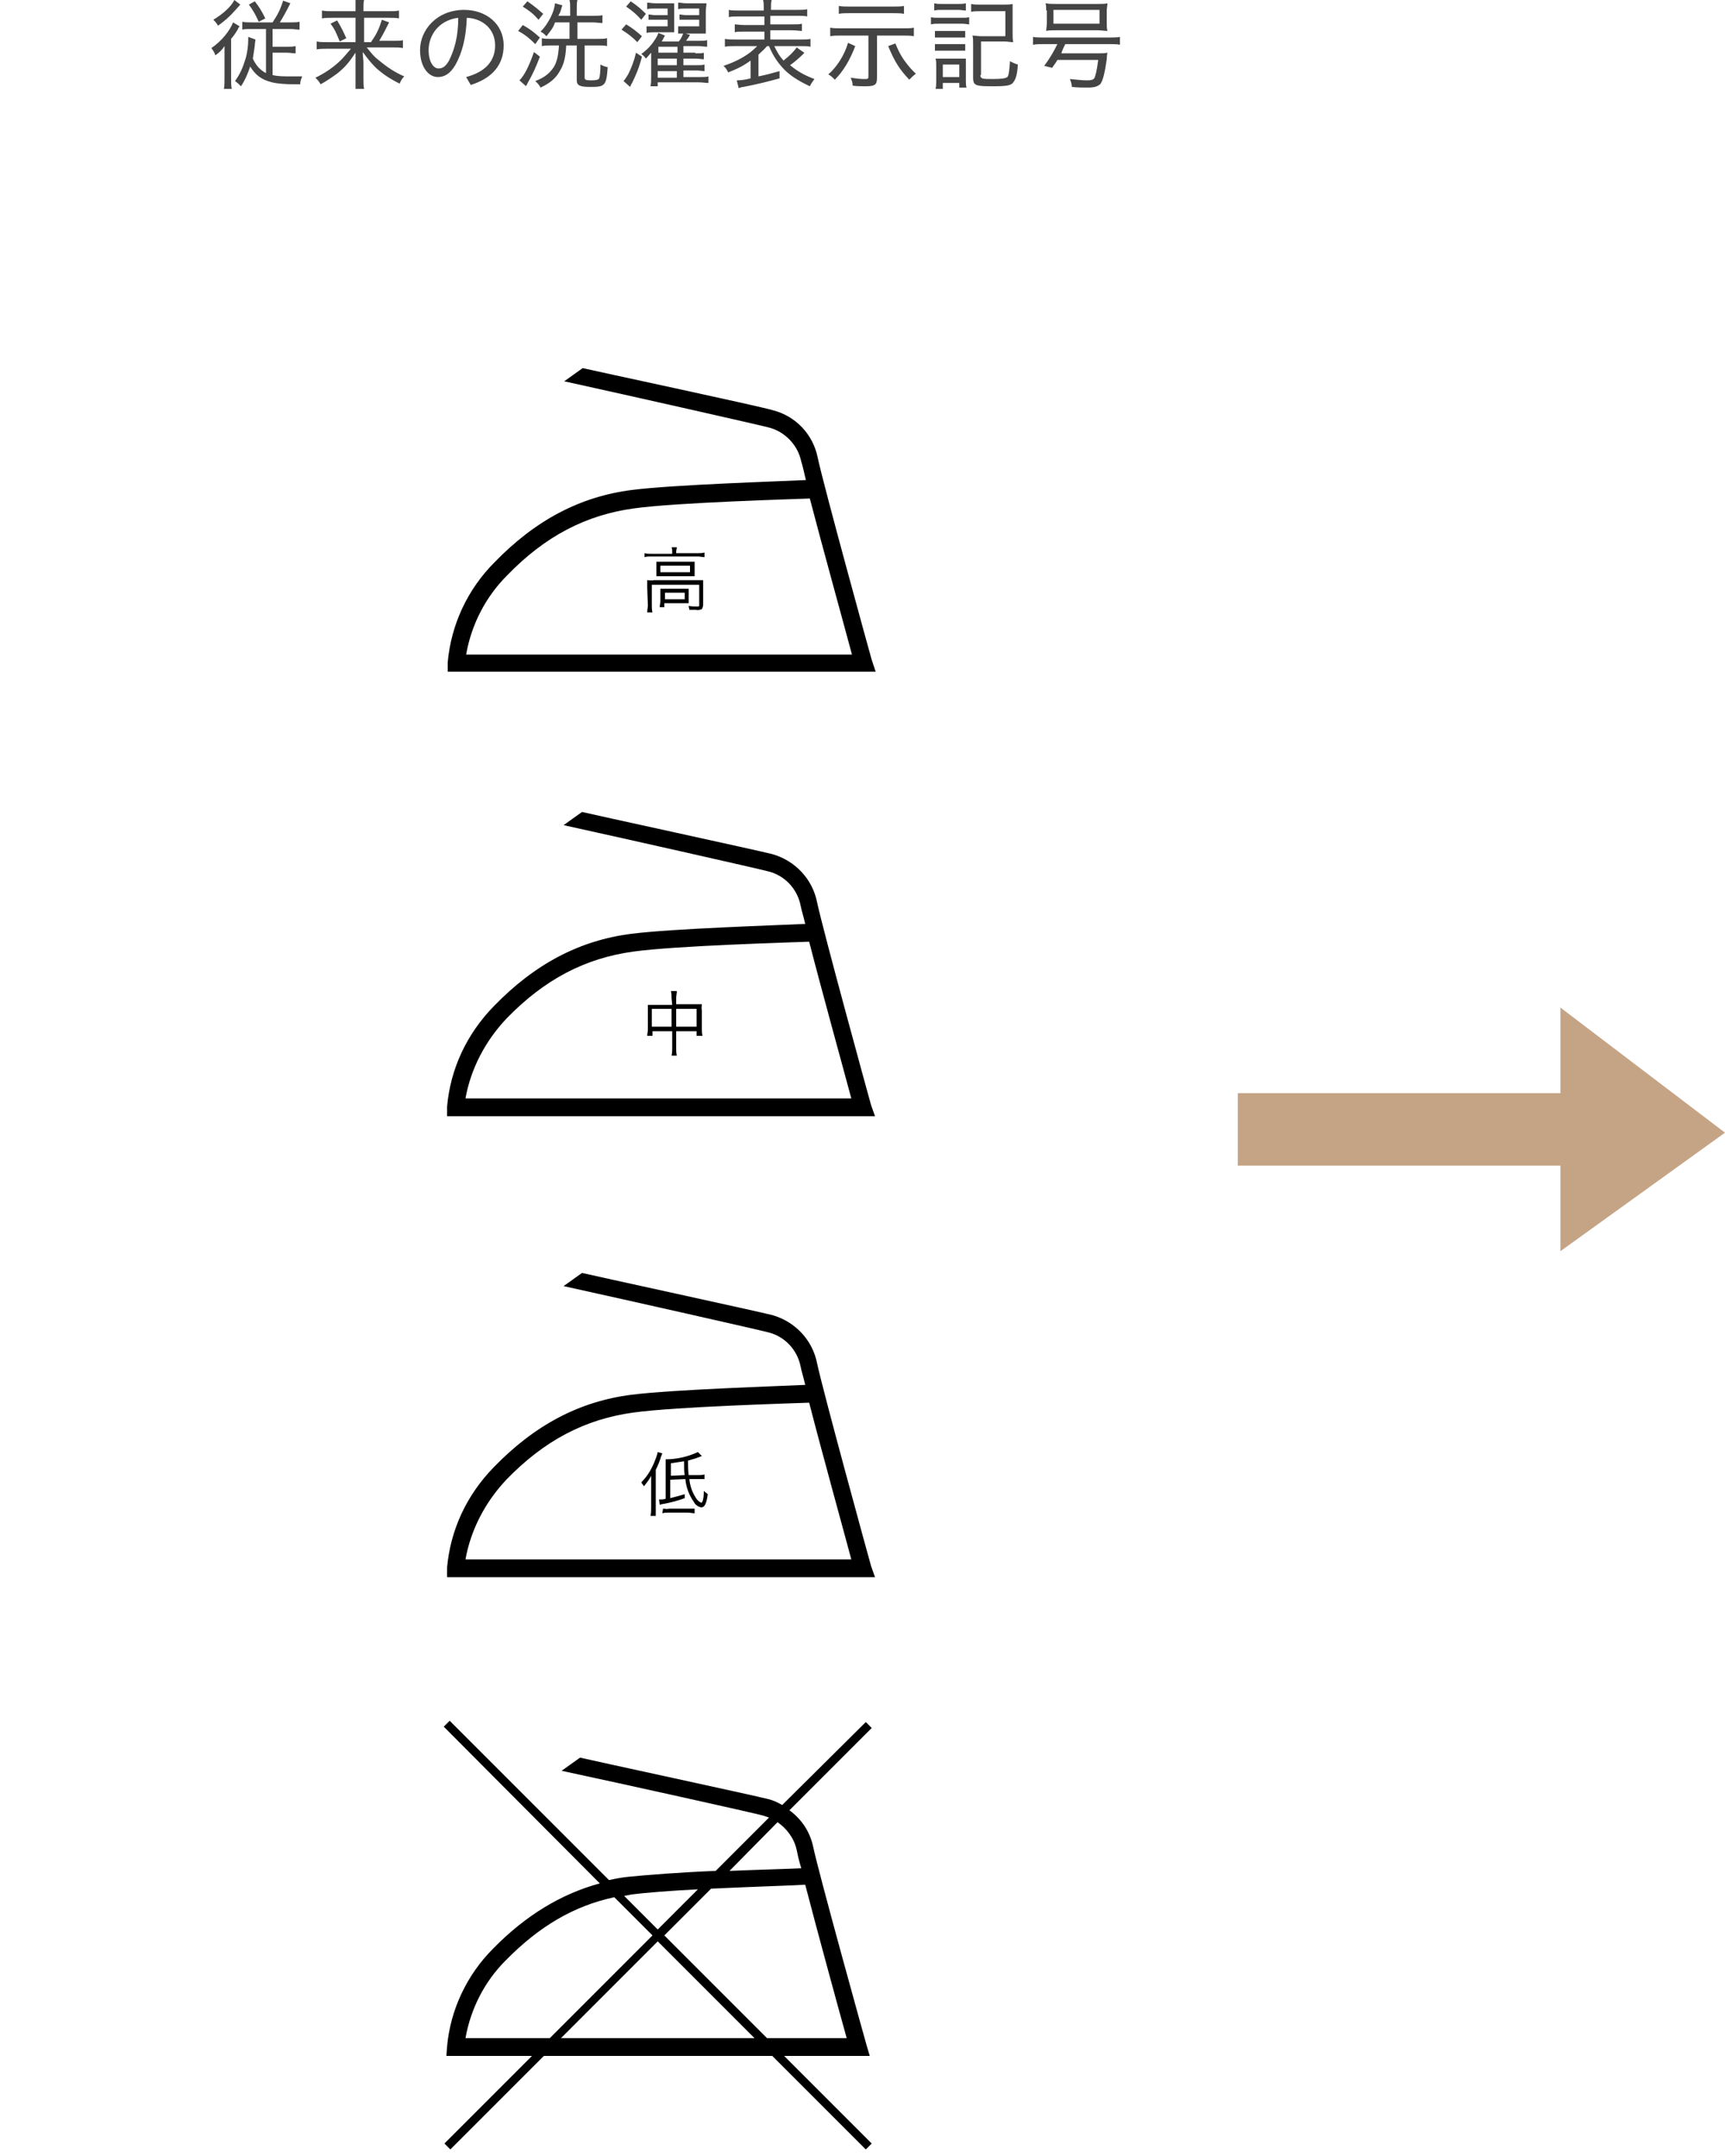 <svg id="img_laundry_iron01.svg" xmlns="http://www.w3.org/2000/svg" viewBox="0 0 262 327.4"><style>.st0{fill:#c5a486}.st1{fill:#444}</style><path id="シェイプ_1391" d="M133 102H68v-1.4c.5-5.7 3-11.1 7.1-15.2 6.2-6.4 13-10 20.9-11 6.3-.8 22.3-1.3 26.4-1.5-.3-1.3-.5-2.2-.7-2.8-.5-2.5-2.5-4.6-5-5.2-1.5-.4-21-4.8-31-7l2.8-2c1.2.3 27 5.8 28.9 6.4 3.5.9 6.1 3.7 6.8 7.2.8 3.9 8.1 30.4 8.2 30.7l.6 1.8zm-62.2-2.6h58.6c-1.2-4.5-4.5-16.4-6.4-23.7-2.5.1-20.2.6-26.7 1.5-7.3 1-13.5 4.2-19.3 10.2-3.2 3.2-5.4 7.4-6.2 12zm31.3-15.6c0-.2 0-.5-.1-.7h.8c0 .2-.1.5-.1.7v.2h3.3c.3 0 .7 0 1-.1v.7c-.3 0-.7-.1-1-.1h-7.1c-.3 0-.7 0-1 .1V84c.4.1.7.1 1.1.1h3.1v-.3zm-3.8 5.3v-1c.3 0 .7.1 1 0h7.5v3.7c0 .3-.1.5-.2.7-.3.1-.6.2-.9.1h-1c0-.2-.1-.4-.1-.6.4.1.8.1 1.2.1.4 0 .4 0 .4-.2v-3.1H99v3.1c0 .4 0 .7.1 1.1h-.8c0-.4.1-.7.1-1.1l-.1-2.8zm1.4-3v-.8h5.8v2.2h-5.8v-1.4zm.6.8h4.5v-1h-4.5v1zm4.3 3.9v.8h-3.7v.6h-.7c0-.3.1-.6.1-.9v-1.9h4.3v1.4zm-3.6.2h3v-1h-3v1z"/><path id="シェイプ_1391-2" d="M132.9 169.5h-65v-1.4c.5-5.8 3-11.1 7.1-15.3 6.2-6.4 13-10 20.9-11 6.3-.8 22.3-1.3 26.4-1.5-.3-1.3-.6-2.2-.7-2.8-.5-2.5-2.4-4.6-5-5.2-1.5-.4-21-4.8-31-7l2.8-2c1.2.3 27 5.9 28.9 6.4 3.5 1 6.1 3.8 6.8 7.3.8 3.9 8.1 30.5 8.2 30.8l.6 1.7zm-62.2-2.7h58.6c-1.2-4.5-4.5-16.4-6.4-23.8-2.5.1-20.2.6-26.7 1.5-7.3 1-13.5 4.2-19.3 10.2-3.2 3.4-5.4 7.6-6.2 12.1zm31.3-15.2c0-.4 0-.7-.1-1.1h.9c0 .4-.1.7-.1 1.1v.9h3.9c0 .3-.1.6 0 .9v2.9c0 .3 0 .6.1 1h-.9v-.7h-3.1v2.5c0 .4 0 .8.1 1.2h-.8c.1-.4.1-.8.1-1.2v-2.5h-3v.7h-.8c0-.3.1-.6.1-1v-3.7h3.7l-.1-1zm-3 1.6v2.7h3v-2.7h-3zm6.8 2.7v-2.7h-3.1v2.7h3.1z"/><path id="シェイプ_1391-3" d="M132.9 239.5h-65v-1.4c.5-5.8 3-11.1 7.1-15.3 6.2-6.4 13-10 20.9-11 6.3-.8 22.3-1.3 26.4-1.5-.3-1.3-.6-2.2-.7-2.8-.5-2.5-2.4-4.6-5-5.2-1.5-.4-21-4.8-31-7l2.8-2c1.2.3 27 5.9 28.9 6.4 3.5 1 6.1 3.8 6.8 7.3.8 3.9 8.1 30.5 8.2 30.8l.6 1.7zm-62.2-2.7h58.6c-1.2-4.5-4.5-16.4-6.4-23.8-2.5.1-20.2.6-26.7 1.5-7.3 1-13.5 4.2-19.3 10.2-3.2 3.4-5.4 7.6-6.2 12.1zm28.2-11.4v-1.3c-.3.6-.7 1.1-1.1 1.6-.1-.2-.3-.4-.4-.6.9-.9 1.5-1.9 2-3.1.2-.5.4-1 .5-1.5l.7.2c-.1.2-.1.3-.2.5-.2.7-.5 1.4-.8 2v7h-.8c.1-.4.1-.9.1-1.3v-3.5zm2.9-.7v2.8c.8-.2 1.5-.4 2.2-.6v.6c-1.1.4-2.2.7-3.4.9-.1 0-.3.1-.4.1l-.1-.8c.3 0 .7 0 1-.1v-6c1.7 0 3.4-.4 4.9-1.1l.6.6c-.7.3-1.4.5-2.1.7 0 .7 0 1.5.1 2.2h1.4c.3 0 .7 0 1-.1v.7h-2.3c.1 1 .4 1.9.9 2.7.2.4.5.7.9.9.2 0 .4-.6.4-1.8.2.2.4.3.6.5-.2 1.5-.5 2-1 2-.5-.1-.9-.4-1.1-.8-.7-1-1.2-2.2-1.3-3.5l-2.3.1zm-1.1 4.4c.3 0 .6.1.9 0h3.9v.7c-.3 0-.7-.1-1-.1h-2.9c-.3 0-.7 0-1 .1l.1-.7zm3.3-5.1c-.1-.5-.1-.9-.1-2.1-.7.1-1.3.2-2 .3v1.9l2.1-.1z"/><path d="M132.1 312.2l-.5-1.7c-.1-.3-7.3-26.2-8.1-30.1-.5-2.3-1.8-4.2-3.6-5.5l12.5-12.5-.9-.9-12.7 12.6c-.7-.4-1.3-.7-2.1-.9-1.9-.5-27.4-6-28.6-6.3l-2.8 2c9.8 2.1 29.2 6.4 30.6 6.8l.9.3-8.1 8.1c-5.1.2-10.3.6-13.3.9-1 .1-2 .3-2.9.5l-24.2-24.2-.9.9L91.1 286c-5.9 1.6-11.3 4.9-16.2 9.9-4 4-6.5 9.3-7 14.9l-.1 1.4h13l-13.3 13.3.9.9 14.2-14.2h34.7l14.2 14.2.9-.9-13.3-13.3h13zm-3.5-2.7h-12.1l-15.6-15.6 7.1-7.1c6.4-.3 12.9-.5 14.3-.6 1.9 7.3 5.1 19 6.3 23.3zm-10.5-32.8c1.4 1 2.5 2.4 2.9 4.2.1.5.3 1.5.7 2.8-1.8.1-6.1.2-10.9.4l7.3-7.4zm-22.3 11c2.3-.3 6.2-.6 10.2-.8l-6.1 6.1-5.1-5.1c.4-.1.7-.1 1-.2zm-25.1 21.8c.8-4.5 2.9-8.6 6.1-11.8 5.1-5.2 10.4-8.3 16.5-9.6l5.8 5.8-15.6 15.6H70.7zm14.5 0l14.7-14.7 14.7 14.7H85.2z"/><path id="長方形_1281" class="st0" d="M188 166h64v11h-64z"/><path id="シェイプ_1282" class="st0" d="M237 153v37l25-18-25-19z"/><path class="st1" d="M34.1 8.7V7c-.4.6-.8 1-1.4 1.4-.1-.4-.3-.7-.6-1.1 1.5-1 2.8-2.6 3.3-3.9l1 .6c-.1.1-.2.2-.3.5-.4.6-.4.7-1 1.4v5.9c0 .8 0 1.2.1 1.7H34c.1-.4.1-1 .1-1.7V8.7zm2.4-8l-.9 1c-.6.7-1.6 1.6-2.5 2.2-.2-.4-.4-.6-.7-.9 1.5-.9 2.7-2 3.2-3l.9.7zm4.9 2.7c.8-1.2 1.2-2 1.6-3.3l1.1.4c-.6 1.2-1.1 2.1-1.6 2.9h1.6c.6 0 1 0 1.4-.1v1.2c-.5 0-.9-.1-1.5-.1h-2.6v2.7h2.1c.6 0 1 0 1.4-.1v1.1c-.4 0-.9-.1-1.4-.1h-2.1v3.4c.8.2 1.7.2 2.8.2h1.7c-.2.5-.3.7-.3 1.2h-.8c-1.5 0-2.7-.1-3.5-.3-1.6-.4-2.5-1.1-3.3-2.4-.4 1.2-.8 2.1-1.4 3-.4-.4-.5-.5-.9-.8.8-1.1 1.2-2.1 1.6-3.4.3-1 .4-2.1.4-2.9v-.4l1.1.4c0 .2-.1.5-.1.9-.1.8-.2 1.3-.3 2 .5 1.1 1.2 1.8 2 2.2V4.4h-2.1c-.6 0-1.1 0-1.5.1V3.3c.4.1.8.1 1.4.1h3.2zM38.7.2c.7.9 1 1.4 1.6 2.6l-1 .5c-.5-1.1-.9-1.8-1.5-2.6l.9-.5zm17.7 6.1c.8-1.1 1.2-2 1.6-3.3l1.1.4c-.5 1-.9 1.8-1.5 2.8h2c.9 0 1.3 0 1.6-.1v1.2c-.5-.1-1-.1-1.7-.1h-3.8c.9 1.1 1.1 1.4 1.9 2 1.2 1 2.4 1.8 3.8 2.4-.3.3-.5.6-.7 1.1-1.6-.8-2.6-1.5-3.6-2.4-.7-.7-1.2-1.3-2-2.4 0 .8.1 1.2.1 1.5V12c0 .6 0 1 .1 1.5H54V8c-1 1.5-1.6 2.2-2.7 3.1-.8.6-1.7 1.2-2.6 1.7-.3-.5-.4-.6-.8-1 1.5-.7 2.9-1.7 3.9-2.7.5-.5.8-.9 1.5-1.7h-3.6c-.6 0-1.1 0-1.6.1V6.3c.5.1.9.1 1.6.1H54V2.7h-3.5c-.6 0-1.1 0-1.6.1V1.6c.5.1 1 .1 1.6.1H54V0h1.3c-.1.4-.1.6-.1 1.2v.5h3.7c.8 0 1.3 0 1.7-.1v1.2c-.4-.1-.9-.1-1.6-.1h-3.7v3.7h1.1zm-5.2-3.2c.6 1 .8 1.4 1.4 2.7l-1 .5c-.5-1.2-.7-1.8-1.4-2.7l1-.5zm19.6 8.6c3-.8 4.4-2.5 4.4-4.8 0-2.5-1.9-4.1-4.3-4.2-.1 3-.7 5.3-1.7 7.1-.8 1.4-1.7 1.9-2.7 1.9-1.4 0-2.7-1.5-2.7-4.1 0-3.1 2.6-6.1 6.7-6.1 3.3 0 6 2.1 6 5.4 0 3-1.8 5-5 6l-.7-1.2zm-1.2-9c-3.1.4-4.5 2.8-4.5 4.9 0 1.9.8 2.8 1.5 2.8.6 0 1.1-.3 1.6-1.2.8-1.6 1.4-3.6 1.4-6.5zm9.8 1.1c1.1.6 1.7 1.1 2.6 1.9l-.7 1c-.9-.9-1.5-1.4-2.6-2l.7-.9zM82 8.6c-.6 1.6-1.1 2.7-1.8 3.9l-.2.4c-.1.1-.1.1-.1.2l-1-.9c.8-.8 1.5-2.3 2.2-4.3l.9.7zM80.1.2c1 .7 1.5 1.1 2.4 1.9l-.7.9c-.8-.9-1.3-1.3-2.4-2l.7-.8zM90 2.4c.7 0 1.2 0 1.5-.1v1.2c-.4 0-1-.1-1.5-.1h-2.3v2.5h3.1c.6 0 1 0 1.4-.1V7c-.4-.1-.8-.1-1.4-.1h-2v4.9c0 .3.2.4.9.4.9 0 1.2-.1 1.3-.3.1-.2.2-1 .2-2.1.4.2.6.3 1.1.4-.2 2.8-.4 3-2.6 3-1.6 0-2.1-.2-2.1-1V6.9H86c-.1 2-.4 3-1.1 4.1-.6 1-1.5 1.7-2.8 2.3-.2-.4-.4-.6-.8-1 1.4-.5 2.2-1.2 2.8-2.1.5-.8.7-1.8.8-3.3h-1.1c-.6 0-1 0-1.5.1V5.8c.4.1.8.1 1.4.1h2.8V3.4h-2.2c-.3.9-.7 1.3-1.3 2.1-.3-.3-.5-.5-.9-.7.7-.7 1-1.2 1.5-2.1.4-.8.6-1.4.7-2.2l1.1.3c0 .1-.1.3-.2.7-.1.4-.2.5-.4.9h1.8v-.9c0-.7 0-1.1-.1-1.5h1.2c-.1.4-.1.8-.1 1.5v.9H90zm5.1 1.3c1 .6 1.5 1 2.4 1.8l-.7.9c-.8-.8-1.3-1.2-2.4-1.9l.7-.8zm2.4 4.9c-.4 1.6-.9 2.8-1.5 4-.2.3-.2.4-.3.6l-1-.9c.2-.2.4-.5.7-1 .5-1 .9-2 1.2-3.3l.9.6zM95.8.2c.9.6 1.5 1.1 2.3 1.9l-.7.9c-.8-.9-1.3-1.3-2.3-2l.7-.8zm9.8 7.9c.7 0 1.1 0 1.3-.1v1c-.3 0-.7-.1-1.3-.1h-1.8v1h1.9c.7 0 1 0 1.3-.1v1c-.3 0-.7-.1-1.3-.1h-1.9v1h2.4c.7 0 1.1 0 1.4-.1v1c-.4 0-.9-.1-1.5-.1h-6.2v.6h-1.1c.1-.5.1-.9.1-1.6V8c-.3.3-.4.5-.8.9-.2-.3-.4-.5-.7-.7.7-.5 1.1-.9 1.6-1.5.5-.7.8-1.1 1-1.7l1 .4c-.2.3-.3.6-.5.9h2.6c.4-.5.5-.8.7-1.3l1 .3c-.2.4-.4.6-.6.9h1.9c.6 0 1 0 1.3-.1v1c-.4 0-.8-.1-1.4-.1h-2.2v1h1.8zm-4.2-6.8h-2.1c-.4 0-.7 0-1 .1v-1c.3 0 .7.1 1.2.1h2.9v4.4h-3.1c-.4 0-.7 0-1.1.1V4h3.2V3h-2.9v-.8c.3 0 .6.1 1 .1h1.9v-1zm1.5 6.8v-1H100V8h2.9zm-3 1.8h2.9v-1h-2.9v1zm0 1.9h2.9v-1h-2.9v1zm6.3-10.5h-2.1c-.4 0-.8 0-1.1.1v-1c.4 0 .7.1 1.2.1h3.1c0 .5-.1.7-.1 1.2v3.4H103V4h3.2V3h-3v-.8c.3 0 .6.1 1 .1h2v-1zM116.5 7c-.5.6-.7.7-1.3 1.3v3.3c1-.2 1.8-.4 3.2-.8v1.1c-1.8.5-3.4.9-5.5 1.3-.2 0-.5.1-.7.2l-.3-1.2c.6 0 1.4-.1 2.1-.3V9.2c-1.1.8-1.9 1.2-3.4 1.8-.2-.4-.3-.6-.7-1 2.1-.7 3.9-1.7 5.1-3h-3.3c-.7 0-1.2 0-1.6.1V5.9c.5.1.9.1 1.7.1h4.3V4.8h-3c-.8 0-1.2 0-1.5.1V3.7c.4 0 .7.1 1.5.1h3V2.5h-3.8c-.8 0-1.2 0-1.6.1V1.5c.4.1.9.1 1.6.1h3.7v-.3c0-.6 0-.9-.1-1.3h1.3c-.1.4-.1.7-.1 1.3v.2h3.9c.8 0 1.2 0 1.6-.1v1.1c-.4-.1-.8-.1-1.6-.1h-4v1.3h3.2c.9 0 1.2 0 1.6-.1v1.1c-.4 0-.7-.1-1.6-.1H117V6h4.5c.8 0 1.3 0 1.6-.1v1.2c-.4-.1-1-.1-1.6-.1h-3.9c.5 1 .7 1.4 1.4 2.2.9-.7 1.6-1.4 2-2l1 .7c.2.1.2.1 0 .3-.6.6-1.3 1.2-2 1.7 1.1.9 2.1 1.5 3.7 2.1-.3.4-.5.7-.7 1.1-1.9-.9-3.3-1.8-4.3-3-.8-.9-1.4-1.9-1.9-3.1h-.3zm13.4 0c-.8 2.1-1.8 3.8-3.1 5.1-.4-.4-.6-.6-1-.8 1.3-1.1 2.5-3 3-4.8l1.1.5zm-2.2-1.6c-.7 0-1.1 0-1.6.1V4.2c.5.1.9.1 1.6.1h9.5c.7 0 1.2 0 1.6-.1v1.3c-.5-.1-.9-.1-1.6-.1h-4v6.4c0 1.1-.3 1.3-1.8 1.3-.6 0-1.3 0-1.9-.1 0-.5-.1-.7-.3-1.2.7.1 1.4.2 2 .2.6 0 .7 0 .7-.4V5.4h-4.2zm9.6-3.3c-.5-.1-1-.1-1.6-.1H129c-.6 0-1.1 0-1.6.1V.9c.5.1.9.1 1.6.1h6.7c.6 0 1.2 0 1.6-.1v1.2zM136 6.6c.6 1.5 1.1 2.3 1.9 3.3.4.5.7.8 1.2 1.3-.4.3-.6.5-1 .9-1.5-1.6-2.2-2.7-3.2-5.1l1.1-.4zm5.4-4c.3.1.6.1 1.2.1h3.4c.6 0 .9 0 1.2-.1v1.1c-.3 0-.5-.1-1.1-.1h-3.5c-.5 0-.8 0-1.2.1V2.6zm.5-2.1c.4.1.6.1 1.2.1h2.4c.5 0 .8 0 1.2-.1v1.1c-.3 0-.7-.1-1.2-.1h-2.4c-.5 0-.8 0-1.2.1V.5zm.1 4.2h4.6v1H142v-1zm0 2h4.6v1H142v-1zm.1 6.8c.1-.4.1-.9.1-1.4v-2c0-.5 0-.8-.1-1.2h4.6v3.3c0 .4 0 .8.1 1.1h-1.1v-.7h-2.5v.9h-1.1zm1.1-1.8h2.5V9.8h-2.5v1.9zm5.7-.3c0 .3.1.4.3.5.2.1.9.1 1.6.1 1.4 0 1.9-.1 2.2-.3.2-.2.3-.9.4-2.4.4.2.8.4 1.2.5-.1 1.5-.3 2.2-.7 2.7-.3.5-1.1.6-3 .6-1.1 0-1.7 0-2.2-.1-.7-.1-.9-.4-.9-1.2v-5c0-.7 0-1-.1-1.4.4 0 .8.1 1.4.1h3.6V1.7h-3.8c-.6 0-1 0-1.4.1V.6c.4.1.9.1 1.4.1h3.5c.6 0 1 0 1.4-.1V5c0 .6 0 1 .1 1.4-.5 0-.8-.1-1.4-.1H149v5.1zm9.6-4.7c-.6 0-1.1 0-1.6.1V5.6c.4.1.9.1 1.6.1h10c.7 0 1.2 0 1.6-.1v1.2c-.4-.1-.9-.1-1.6-.1h-6.7c-.3.6-.4.8-.6 1.4h5.4c.9 0 1.2 0 1.6-.1 0 .1-.1.4-.1 1-.3 2.1-.6 3.3-1 3.8-.4.3-.8.5-1.9.5-.7 0-1.5 0-2.4-.1 0-.3-.1-.7-.3-1.2.9.1 2 .2 2.6.2.7 0 .9-.1 1.1-.3.2-.4.4-1.2.6-2.8h-6.2c-.2.4-.4.6-.8 1.2l-1.2-.3c.9-1.2 1.4-2.1 2-3.3h-2.1zm.4-5.1c0-.4 0-.8-.1-1.1.6.1 1 .1 1.7.1h6.1c.8 0 1.2 0 1.6-.1 0 .4-.1.7-.1 1.1v1.9c0 .5 0 .8.1 1.2-.5 0-.8-.1-1.5-.1h-6.3c-.7 0-1.1 0-1.5.1 0-.4.1-.7.1-1.2V1.6zm1.1-.1v2.1h7V1.5h-7z"/></svg>